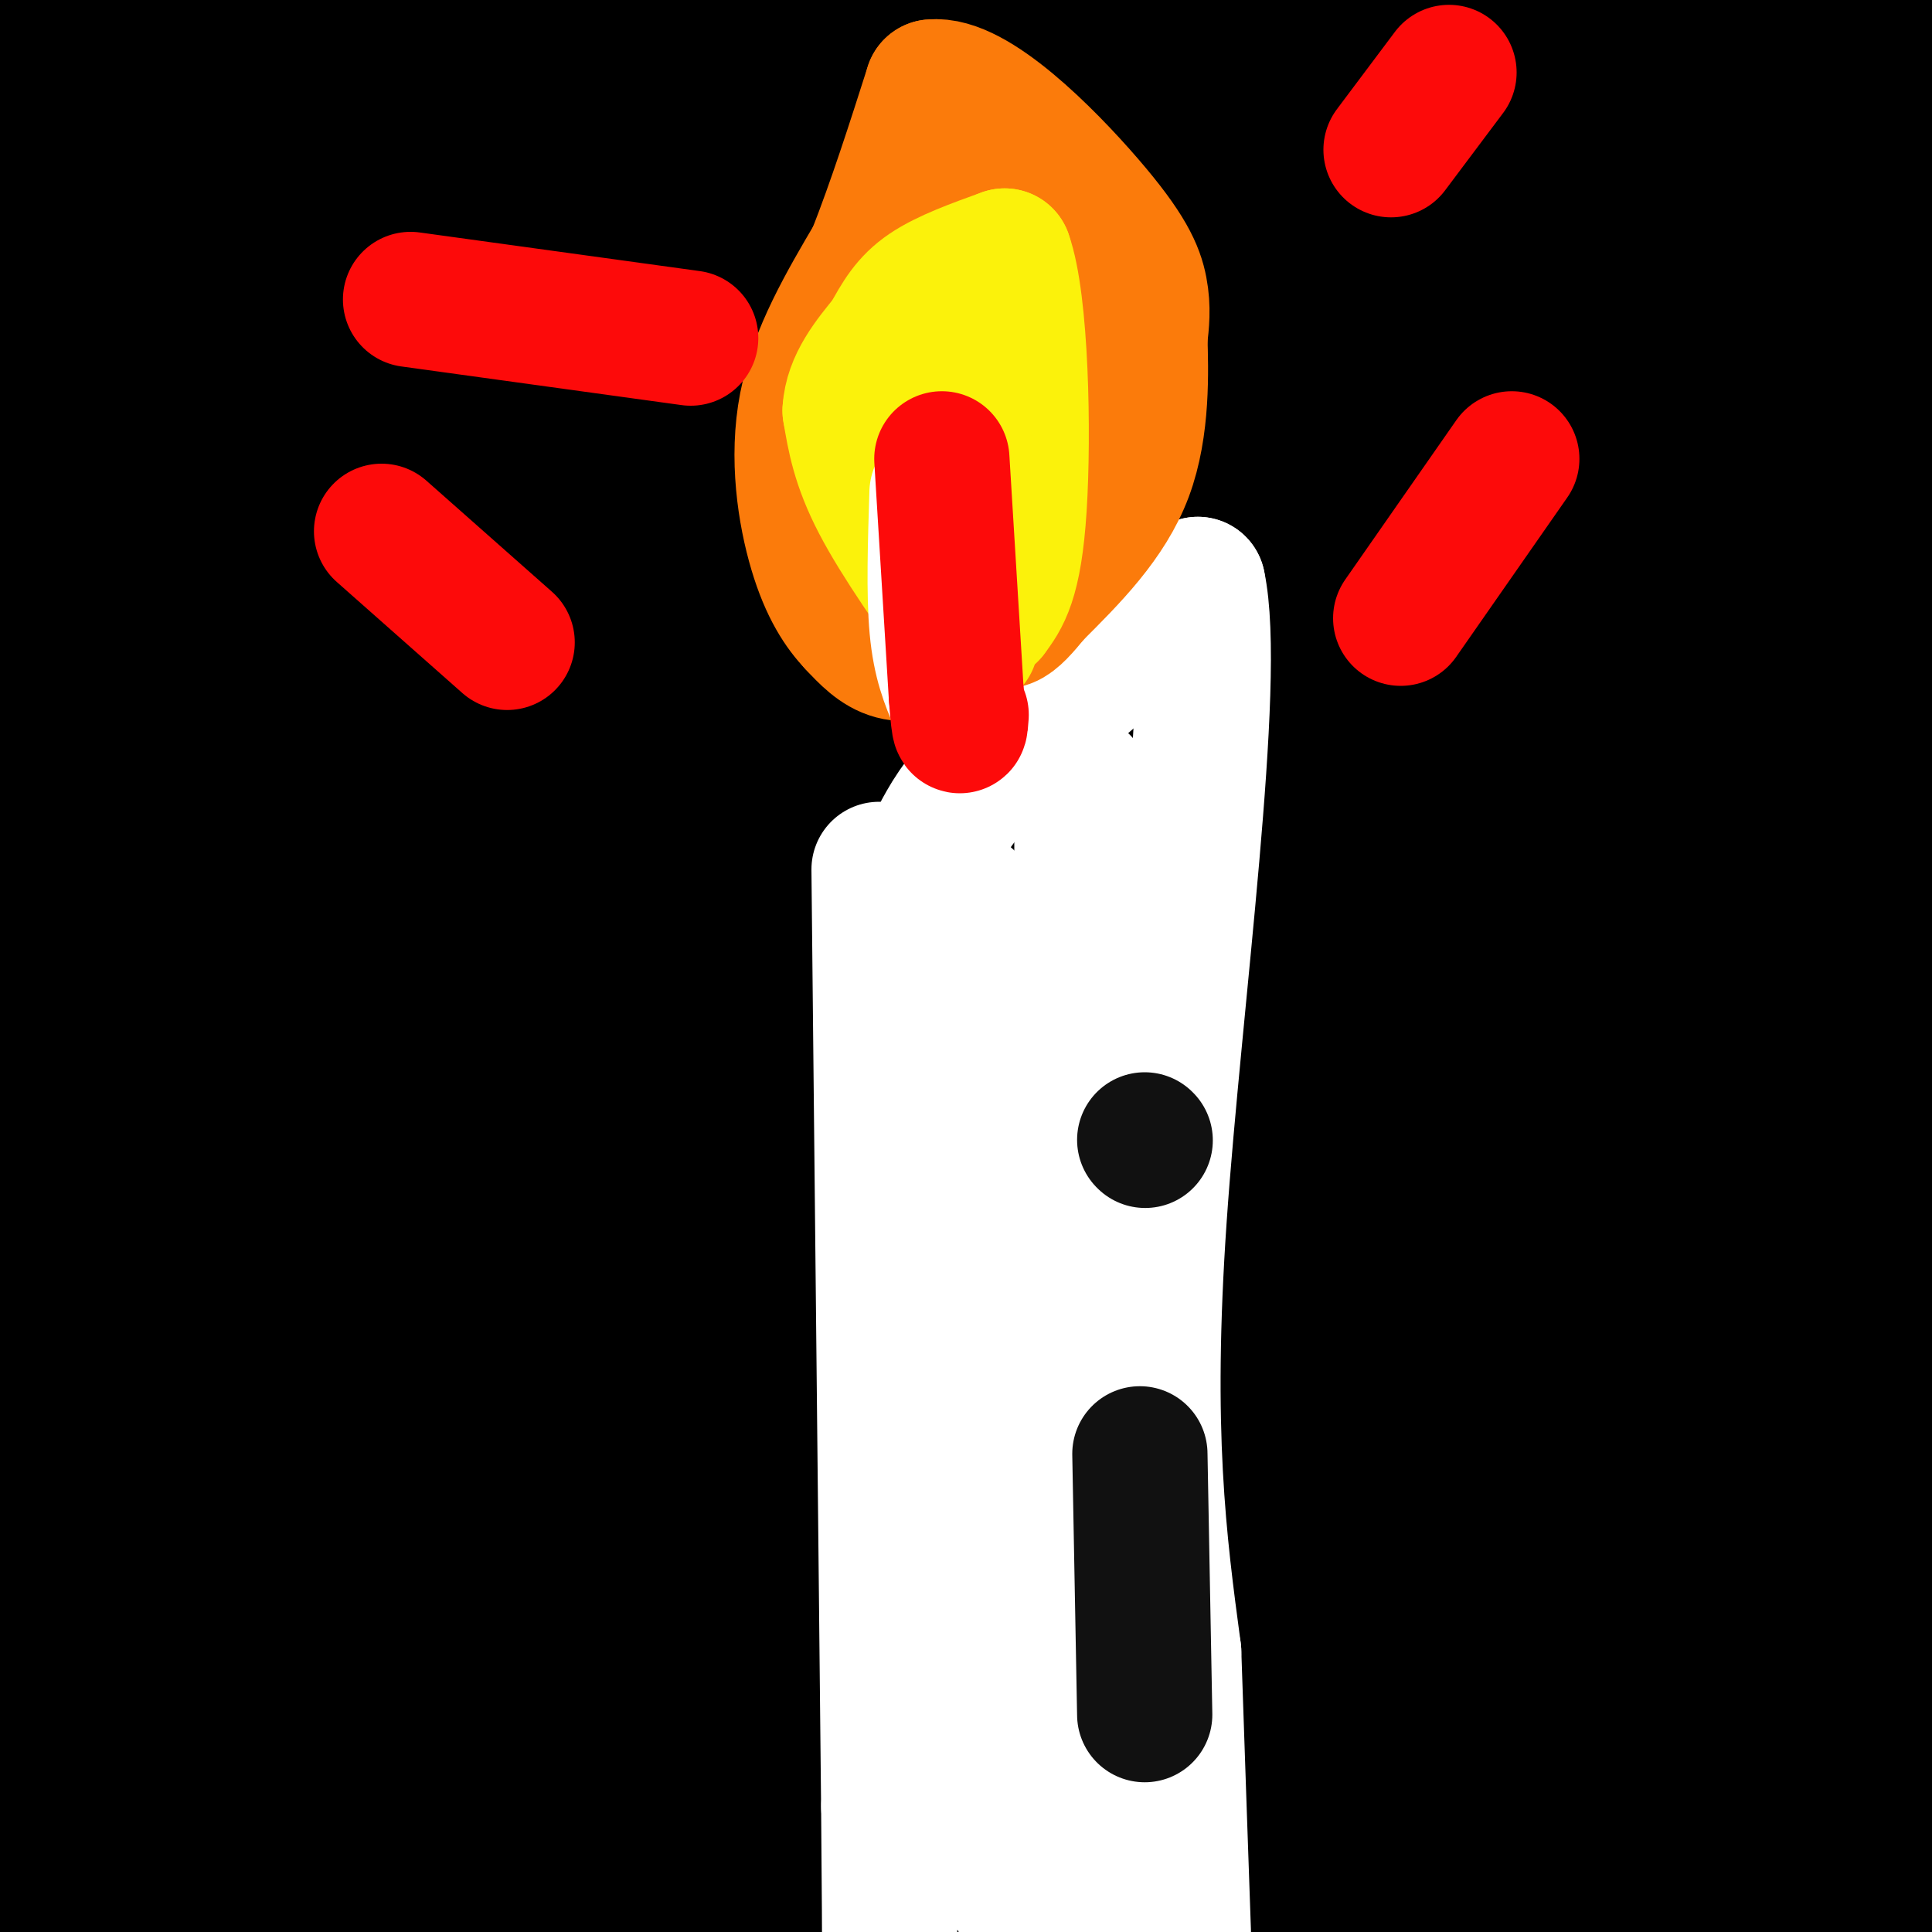 <svg viewBox='0 0 400 400' version='1.1' xmlns='http://www.w3.org/2000/svg' xmlns:xlink='http://www.w3.org/1999/xlink'><rect x="0" y="0" width="400" height="400" fill="#333333" stroke="none"/><g fill='none' stroke='#000000' stroke-width='6' stroke-linecap='round' stroke-linejoin='round'><path d='M256,397c0.000,0.000 0.100,0.100 0.1,0.1'/><path d='M256,397c0.000,0.000 0.100,0.100 0.1,0.1'/></g>
<g fill='none' stroke='#000000' stroke-width='28' stroke-linecap='round' stroke-linejoin='round'><path d='M14,10c0.000,0.000 57.000,-20.000 57,-20'/><path d='M44,1c-3.167,0.833 -6.333,1.667 -3,1c3.333,-0.667 13.167,-2.833 23,-5'/><path d='M397,6c-51.417,5.667 -102.833,11.333 -170,14c-67.167,2.667 -150.083,2.333 -233,2'/><path d='M357,2c0.000,0.000 59.000,18.000 59,18'/><path d='M397,30c-67.065,-6.032 -134.131,-12.064 -185,-15c-50.869,-2.936 -85.542,-2.777 -116,-1c-30.458,1.777 -56.700,5.171 -68,6c-11.300,0.829 -7.657,-0.906 4,-5c11.657,-4.094 31.329,-10.547 51,-17'/><path d='M387,6c0.000,0.000 14.000,4.000 14,4'/><path d='M374,22c1.667,1.333 3.333,2.667 -60,5c-63.333,2.333 -191.667,5.667 -320,9'/><path d='M347,9c16.089,5.964 32.179,11.929 34,15c1.821,3.071 -10.625,3.250 -23,4c-12.375,0.750 -24.679,2.071 -86,3c-61.321,0.929 -171.661,1.464 -282,2'/><path d='M150,3c12.173,-0.269 24.345,-0.538 35,0c10.655,0.538 19.791,1.882 73,13c53.209,11.118 150.489,32.011 118,39c-32.489,6.989 -194.747,0.074 -270,-2c-75.253,-2.074 -63.501,0.693 -69,4c-5.499,3.307 -28.250,7.153 -51,11'/><path d='M112,27c29.702,-3.423 59.405,-6.845 90,-8c30.595,-1.155 62.083,-0.042 89,3c26.917,3.042 49.262,8.012 71,14c21.738,5.988 42.869,12.994 64,20'/><path d='M389,98c-141.248,-34.750 -282.496,-69.501 -344,-83c-61.504,-13.499 -43.265,-5.747 -35,-4c8.265,1.747 6.556,-2.511 27,-5c20.444,-2.489 63.043,-3.209 92,-4c28.957,-0.791 44.274,-1.655 90,5c45.726,6.655 121.863,20.827 198,35'/><path d='M376,102c-26.778,5.467 -53.556,10.933 -77,15c-23.444,4.067 -43.556,6.733 -94,9c-50.444,2.267 -131.222,4.133 -212,6'/><path d='M63,59c31.917,-13.030 63.833,-26.060 99,-35c35.167,-8.940 73.583,-13.792 107,-15c33.417,-1.208 61.833,1.226 87,4c25.167,2.774 47.083,5.887 69,9'/><path d='M274,55c-119.489,4.255 -238.979,8.510 -270,6c-31.021,-2.510 26.425,-11.786 63,-20c36.575,-8.214 52.278,-15.367 91,-21c38.722,-5.633 100.464,-9.747 143,-11c42.536,-1.253 65.868,0.356 86,3c20.132,2.644 37.066,6.322 54,10'/><path d='M372,55c0.000,0.000 -389.000,35.000 -389,35'/><path d='M78,57c31.393,-3.738 62.786,-7.476 98,-9c35.214,-1.524 74.250,-0.833 108,2c33.750,2.833 62.214,7.810 87,13c24.786,5.190 45.893,10.595 67,16'/><path d='M319,82c-76.578,-8.889 -153.156,-17.778 -197,-22c-43.844,-4.222 -54.956,-3.778 -71,-3c-16.044,0.778 -37.022,1.889 -58,3'/><path d='M56,53c61.867,-3.644 123.733,-7.289 163,-9c39.267,-1.711 55.933,-1.489 85,0c29.067,1.489 70.533,4.244 112,7'/><path d='M392,66c-117.167,6.417 -234.333,12.833 -304,18c-69.667,5.167 -91.833,9.083 -114,13'/><path d='M21,69c45.292,-10.048 90.583,-20.095 127,-24c36.417,-3.905 63.958,-1.667 89,-1c25.042,0.667 47.583,-0.238 80,5c32.417,5.238 74.708,16.619 117,28'/><path d='M339,100c-45.250,-0.667 -90.500,-1.333 -148,0c-57.500,1.333 -127.250,4.667 -197,8'/><path d='M28,97c24.119,-5.482 48.238,-10.964 72,-14c23.762,-3.036 47.167,-3.625 84,-5c36.833,-1.375 87.095,-3.536 131,0c43.905,3.536 81.452,12.768 119,22'/><path d='M390,111c-147.111,-9.644 -294.222,-19.289 -334,-26c-39.778,-6.711 27.778,-10.489 104,-14c76.222,-3.511 161.111,-6.756 246,-10'/><path d='M366,88c-42.298,5.196 -84.595,10.393 -145,13c-60.405,2.607 -138.917,2.625 -160,3c-21.083,0.375 15.262,1.107 60,7c44.738,5.893 97.869,16.946 151,28'/><path d='M272,139c26.539,4.464 17.388,1.624 22,3c4.612,1.376 22.989,6.967 27,10c4.011,3.033 -6.343,3.509 -14,6c-7.657,2.491 -12.616,6.997 -66,10c-53.384,3.003 -155.192,4.501 -257,6'/><path d='M45,119c34.930,-7.368 69.860,-14.737 102,-19c32.140,-4.263 61.491,-5.421 90,-6c28.509,-0.579 56.175,-0.579 76,0c19.825,0.579 31.807,1.737 45,4c13.193,2.263 27.596,5.632 42,9'/><path d='M390,111c-132.979,-0.303 -265.959,-0.606 -301,-4c-35.041,-3.394 27.855,-9.879 67,-13c39.145,-3.121 54.539,-2.879 72,-3c17.461,-0.121 36.989,-0.606 66,4c29.011,4.606 67.506,14.303 106,24'/><path d='M376,131c-44.684,8.122 -89.369,16.245 -113,21c-23.631,4.755 -26.209,6.144 -64,7c-37.791,0.856 -110.796,1.180 -132,-1c-21.204,-2.180 9.393,-6.863 30,-11c20.607,-4.137 31.225,-7.727 51,-11c19.775,-3.273 48.709,-6.227 72,-8c23.291,-1.773 40.940,-2.364 70,0c29.060,2.364 69.530,7.682 110,13'/><path d='M395,144c-108.346,-0.816 -216.691,-1.632 -281,0c-64.309,1.632 -84.580,5.714 -67,5c17.580,-0.714 73.012,-6.222 146,-8c72.988,-1.778 163.533,0.173 184,-2c20.467,-2.173 -29.143,-8.470 -60,-13c-30.857,-4.530 -42.959,-7.294 -69,-9c-26.041,-1.706 -66.020,-2.353 -106,-3'/><path d='M142,114c-26.133,-0.689 -38.467,-0.911 -62,3c-23.533,3.911 -58.267,11.956 -93,20'/><path d='M7,138c39.955,-6.496 79.911,-12.991 118,-18c38.089,-5.009 74.313,-8.531 115,-10c40.687,-1.469 85.839,-0.885 111,1c25.161,1.885 30.332,5.072 32,7c1.668,1.928 -0.166,2.596 -12,6c-11.834,3.404 -33.667,9.544 -67,12c-33.333,2.456 -78.167,1.228 -123,0'/><path d='M181,136c7.738,-0.226 88.583,-0.792 104,0c15.417,0.792 -34.595,2.940 -82,1c-47.405,-1.940 -92.202,-7.970 -137,-14'/><path d='M66,123c-2.040,-5.592 61.360,-12.571 101,-16c39.640,-3.429 55.518,-3.308 87,-3c31.482,0.308 78.566,0.802 108,3c29.434,2.198 41.217,6.099 53,10'/><path d='M397,193c-28.578,2.600 -57.156,5.200 -76,7c-18.844,1.800 -27.956,2.800 -82,0c-54.044,-2.800 -153.022,-9.400 -252,-16'/><path d='M5,172c29.988,-8.096 59.976,-16.193 82,-21c22.024,-4.807 36.083,-6.326 62,-7c25.917,-0.674 63.693,-0.504 85,1c21.307,1.504 26.144,4.341 29,6c2.856,1.659 3.730,2.139 -8,3c-11.730,0.861 -36.066,2.103 -82,1c-45.934,-1.103 -113.467,-4.552 -181,-8'/><path d='M44,138c45.089,-1.863 90.179,-3.726 139,1c48.821,4.726 101.375,16.042 80,16c-21.375,-0.042 -116.679,-11.440 -176,-16c-59.321,-4.560 -82.661,-2.280 -106,0'/><path d='M57,130c49.933,-1.000 99.867,-2.000 125,-2c25.133,0.000 25.467,1.000 58,8c32.533,7.000 97.267,20.000 162,33'/><path d='M318,190c-18.967,2.057 -37.933,4.115 -76,0c-38.067,-4.115 -95.234,-14.402 -139,-23c-43.766,-8.598 -74.129,-15.507 -45,-12c29.129,3.507 117.751,17.431 185,26c67.249,8.569 113.124,11.785 159,15'/><path d='M356,198c0.000,0.000 -379.000,-8.000 -379,-8'/><path d='M35,157c21.204,-3.895 42.408,-7.789 74,-11c31.592,-3.211 73.571,-5.737 106,-4c32.429,1.737 55.308,7.737 105,13c49.692,5.263 126.198,9.789 72,16c-54.198,6.211 -239.099,14.105 -424,22'/><path d='M39,180c44.833,-1.167 89.667,-2.333 152,2c62.333,4.333 142.167,14.167 222,24'/><path d='M360,193c-120.188,-0.726 -240.376,-1.451 -281,-3c-40.624,-1.549 -1.684,-3.921 24,-6c25.684,-2.079 38.111,-3.867 57,-5c18.889,-1.133 44.239,-1.613 77,-1c32.761,0.613 72.932,2.318 104,5c31.068,2.682 53.034,6.341 75,10'/><path d='M367,209c-80.917,2.250 -161.833,4.500 -228,3c-66.167,-1.500 -117.583,-6.750 -169,-12'/><path d='M103,161c72.482,-1.774 144.964,-3.548 193,-3c48.036,0.548 71.625,3.417 56,9c-15.625,5.583 -70.464,13.881 -143,20c-72.536,6.119 -162.768,10.060 -253,14'/><path d='M35,204c18.964,1.267 37.928,2.533 60,3c22.072,0.467 47.253,0.134 110,13c62.747,12.866 163.061,38.930 188,43c24.939,4.070 -25.499,-13.853 -59,-25c-33.501,-11.147 -50.067,-15.518 -69,-20c-18.933,-4.482 -40.232,-9.074 -70,-13c-29.768,-3.926 -68.005,-7.184 -93,-9c-24.995,-1.816 -36.749,-2.190 -57,0c-20.251,2.190 -48.998,6.943 -39,5c9.998,-1.943 58.742,-10.583 91,-16c32.258,-5.417 48.031,-7.612 98,-8c49.969,-0.388 134.134,1.032 182,3c47.866,1.968 59.433,4.484 71,7'/><path d='M397,215c-117.750,7.917 -235.500,15.833 -304,19c-68.500,3.167 -87.750,1.583 -107,0'/><path d='M13,229c8.661,-2.294 17.322,-4.589 55,-7c37.678,-2.411 104.373,-4.940 140,-6c35.627,-1.060 40.184,-0.653 58,1c17.816,1.653 48.890,4.551 54,7c5.110,2.449 -15.744,4.450 -41,7c-25.256,2.550 -54.915,5.648 -95,7c-40.085,1.352 -90.596,0.958 -124,0c-33.404,-0.958 -49.702,-2.479 -66,-4'/><path d='M0,234c0.000,0.000 117.000,13.000 117,13'/><path d='M117,247c-2.167,2.167 -66.083,1.083 -130,0'/><path d='M37,180c35.489,-11.622 70.978,-23.244 113,-33c42.022,-9.756 90.578,-17.644 136,-22c45.422,-4.356 87.711,-5.178 130,-6'/><path d='M373,215c-27.857,2.327 -55.714,4.655 -108,13c-52.286,8.345 -129.000,22.708 -132,22c-3.000,-0.708 67.714,-16.488 126,-26c58.286,-9.512 104.143,-12.756 150,-16'/><path d='M357,206c-103.250,11.250 -206.500,22.500 -269,31c-62.500,8.500 -84.250,14.250 -106,20'/><path d='M76,234c26.067,-4.178 52.133,-8.356 100,-12c47.867,-3.644 117.533,-6.756 164,-8c46.467,-1.244 69.733,-0.622 93,0'/><path d='M301,241c-64.500,4.833 -129.000,9.667 -182,16c-53.000,6.333 -94.500,14.167 -136,22'/><path d='M1,281c-1.250,-1.250 -2.500,-2.500 66,-5c68.500,-2.500 206.750,-6.250 345,-10'/><path d='M379,259c2.498,-2.651 4.995,-5.301 -81,0c-85.995,5.301 -260.483,18.555 -282,22c-21.517,3.445 109.938,-2.919 194,-2c84.062,0.919 120.732,9.120 157,13c36.268,3.880 72.134,3.440 108,3'/><path d='M360,296c-68.482,8.036 -136.964,16.071 -174,21c-37.036,4.929 -42.625,6.750 -87,17c-44.375,10.250 -127.536,28.929 -82,25c45.536,-3.929 219.768,-30.464 394,-57'/><path d='M307,322c-122.089,14.600 -244.178,29.200 -266,31c-21.822,1.800 56.622,-9.200 137,-16c80.378,-6.800 162.689,-9.400 245,-12'/><path d='M374,333c-46.749,3.831 -93.498,7.661 -166,19c-72.502,11.339 -170.757,30.186 -205,34c-34.243,3.814 -4.474,-7.406 16,-18c20.474,-10.594 31.653,-20.561 46,-33c14.347,-12.439 31.863,-27.349 79,-45c47.137,-17.651 123.896,-38.043 175,-50c51.104,-11.957 76.552,-15.478 102,-19'/><path d='M390,216c-34.845,0.946 -69.690,1.893 -92,3c-22.310,1.107 -32.083,2.375 -60,7c-27.917,4.625 -73.976,12.607 -46,12c27.976,-0.607 129.988,-9.804 232,-19'/><path d='M398,214c-9.459,1.499 -18.917,2.997 -24,2c-5.083,-0.997 -5.789,-4.490 -8,5c-2.211,9.490 -5.927,31.963 -7,32c-1.073,0.037 0.496,-22.361 2,-32c1.504,-9.639 2.943,-6.518 6,-7c3.057,-0.482 7.730,-4.566 14,-2c6.270,2.566 14.135,11.783 22,21'/><path d='M391,240c-0.262,-6.036 -0.524,-12.071 -7,-28c-6.476,-15.929 -19.167,-41.750 -21,-45c-1.833,-3.250 7.190,16.071 14,48c6.810,31.929 11.405,76.464 16,121'/><path d='M393,336c-0.530,-8.825 -9.853,-91.386 -12,-99c-2.147,-7.614 2.884,59.719 5,95c2.116,35.281 1.319,38.509 0,48c-1.319,9.491 -3.159,25.246 -5,41'/><path d='M373,382c-1.884,-32.029 -3.769,-64.057 -5,-79c-1.231,-14.943 -1.810,-12.800 -5,-18c-3.190,-5.200 -8.993,-17.742 -13,-21c-4.007,-3.258 -6.220,2.768 -7,15c-0.780,12.232 -0.127,30.670 2,41c2.127,10.330 5.726,12.550 9,16c3.274,3.450 6.221,8.128 14,14c7.779,5.872 20.389,12.936 33,20'/><path d='M393,312c-0.733,-13.378 -1.467,-26.756 -6,-11c-4.533,15.756 -12.867,60.644 -19,86c-6.133,25.356 -10.067,31.178 -14,37'/><path d='M290,376c0.379,-8.297 0.758,-16.593 5,-22c4.242,-5.407 12.347,-7.924 18,-10c5.653,-2.076 8.856,-3.711 16,-1c7.144,2.711 18.231,9.768 25,15c6.769,5.232 9.220,8.638 13,20c3.780,11.362 8.890,30.681 14,50'/><path d='M348,385c-9.039,-6.634 -18.078,-13.267 -28,-20c-9.922,-6.733 -20.726,-13.565 -45,-22c-24.274,-8.435 -62.019,-18.473 -101,-32c-38.981,-13.527 -79.199,-30.545 -59,-26c20.199,4.545 100.813,30.651 167,47c66.187,16.349 117.945,22.942 109,19c-8.945,-3.942 -78.594,-18.417 -116,-25c-37.406,-6.583 -42.571,-5.272 -70,-5c-27.429,0.272 -77.123,-0.494 -103,0c-25.877,0.494 -27.939,2.247 -30,4'/><path d='M72,325c2.500,-2.142 23.749,-9.495 97,-22c73.251,-12.505 198.504,-30.160 224,-37c25.496,-6.840 -48.767,-2.864 -86,-1c-37.233,1.864 -37.438,1.615 -66,4c-28.562,2.385 -85.480,7.402 -123,14c-37.520,6.598 -55.640,14.776 -60,15c-4.360,0.224 5.040,-7.508 15,-13c9.960,-5.492 20.480,-8.746 31,-12'/><path d='M104,273c11.303,-3.796 24.061,-7.285 21,-5c-3.061,2.285 -21.939,10.346 -39,16c-17.061,5.654 -32.303,8.901 -47,11c-14.697,2.099 -28.848,3.049 -43,4'/><path d='M2,292c13.222,-6.733 26.444,-13.467 35,-13c8.556,0.467 12.444,8.133 3,-6c-9.444,-14.133 -32.222,-50.067 -55,-86'/><path d='M0,231c4.244,-32.600 8.489,-65.200 7,-48c-1.489,17.200 -8.711,84.200 -6,98c2.711,13.800 15.356,-25.600 28,-65'/><path d='M29,216c3.242,23.196 -2.651,113.688 -1,129c1.651,15.312 10.848,-44.554 14,-72c3.152,-27.446 0.259,-22.470 5,-3c4.741,19.470 17.116,53.435 22,76c4.884,22.565 2.276,33.729 1,39c-1.276,5.271 -1.222,4.649 -3,2c-1.778,-2.649 -5.389,-7.324 -9,-12'/><path d='M58,375c-3.044,-5.467 -6.156,-13.133 -17,-27c-10.844,-13.867 -29.422,-33.933 -48,-54'/><path d='M7,284c-6.927,-3.930 -13.853,-7.860 34,-1c47.853,6.860 150.486,24.509 186,33c35.514,8.491 3.907,7.825 -28,15c-31.907,7.175 -64.116,22.193 -100,33c-35.884,10.807 -75.442,17.404 -115,24'/><path d='M21,352c55.780,-9.270 111.560,-18.539 139,-22c27.440,-3.461 26.541,-1.113 5,-2c-21.541,-0.887 -63.722,-5.008 -102,-3c-38.278,2.008 -72.651,10.145 -57,7c15.651,-3.145 81.325,-17.573 147,-32'/><path d='M153,300c16.096,-4.502 -17.163,0.243 -56,10c-38.837,9.757 -83.252,24.526 -96,27c-12.748,2.474 6.170,-7.345 28,-14c21.830,-6.655 46.573,-10.145 57,-12c10.427,-1.855 6.538,-2.076 45,-6c38.462,-3.924 119.275,-11.550 106,-2c-13.275,9.550 -120.637,36.275 -228,63'/><path d='M9,366c-51.167,14.000 -65.083,17.500 -79,21'/><path d='M25,387c32.086,-2.138 64.172,-4.275 157,-3c92.828,1.275 246.399,5.963 192,9c-54.399,3.037 -316.767,4.421 -372,-1c-55.233,-5.421 96.670,-17.649 172,-24c75.330,-6.351 74.089,-6.825 104,-7c29.911,-0.175 90.975,-0.050 121,1c30.025,1.050 29.013,3.025 28,5'/><path d='M389,376c-35.044,-0.067 -70.089,-0.133 -92,0c-21.911,0.133 -30.689,0.467 -53,5c-22.311,4.533 -58.156,13.267 -94,22'/><path d='M377,395c0.000,0.000 42.000,-5.000 42,-5'/><path d='M112,396c0.000,0.000 328.000,-51.000 328,-51'/><path d='M367,342c-65.244,-0.356 -130.489,-0.711 -175,0c-44.511,0.711 -68.289,2.489 -99,7c-30.711,4.511 -68.356,11.756 -106,19'/></g>
<g fill='none' stroke='#FFFFFF' stroke-width='28' stroke-linecap='round' stroke-linejoin='round'><path d='M182,180c0.000,0.000 2.000,194.000 2,194'/><path d='M184,374c0.333,37.667 0.167,34.833 0,32'/><path d='M195,172c2.083,-3.750 4.167,-7.500 13,-16c8.833,-8.500 24.417,-21.750 40,-35'/><path d='M248,121c4.311,19.667 -4.911,86.333 -8,131c-3.089,44.667 -0.044,67.333 3,90'/><path d='M243,342c0.833,24.667 1.417,41.333 2,58'/><path d='M224,162c0.000,0.000 0.000,227.000 0,227'/><path d='M224,389c-0.625,35.571 -2.188,10.998 -3,2c-0.812,-8.998 -0.872,-2.423 -4,-15c-3.128,-12.577 -9.322,-44.308 -13,-75c-3.678,-30.692 -4.839,-60.346 -6,-90'/><path d='M198,211c-0.533,-19.956 1.133,-24.844 2,-25c0.867,-0.156 0.933,4.422 1,9'/><path d='M201,195c-0.429,14.369 -2.000,45.792 0,78c2.000,32.208 7.571,65.202 10,88c2.429,22.798 1.714,35.399 1,48'/><path d='M206,388c-1.583,-30.500 -3.167,-61.000 -4,-62c-0.833,-1.000 -0.917,27.500 -1,56'/></g>
<g fill='none' stroke='#FB7B0B' stroke-width='28' stroke-linecap='round' stroke-linejoin='round'><path d='M196,134c-3.917,0.917 -7.833,1.833 -11,1c-3.167,-0.833 -5.583,-3.417 -8,-6'/><path d='M177,129c-2.762,-2.905 -5.667,-7.167 -8,-15c-2.333,-7.833 -4.095,-19.238 -2,-30c2.095,-10.762 8.048,-20.881 14,-31'/><path d='M181,53c4.333,-11.000 8.167,-23.000 12,-35'/><path d='M193,18c8.440,-0.940 23.542,14.208 32,24c8.458,9.792 10.274,14.226 11,18c0.726,3.774 0.363,6.887 0,10'/><path d='M236,70c0.178,6.667 0.622,18.333 -3,28c-3.622,9.667 -11.311,17.333 -19,25'/><path d='M214,123c-4.733,5.844 -7.067,7.956 -9,2c-1.933,-5.956 -3.467,-19.978 -5,-34'/><path d='M200,91c-1.857,-8.250 -4.000,-11.875 -5,-18c-1.000,-6.125 -0.857,-14.750 0,-19c0.857,-4.250 2.429,-4.125 4,-4'/><path d='M199,50c2.762,-0.922 7.668,-1.226 12,0c4.332,1.226 8.089,3.984 10,7c1.911,3.016 1.974,6.290 0,12c-1.974,5.710 -5.987,13.855 -10,22'/><path d='M211,91c-3.531,6.648 -7.359,12.266 -14,16c-6.641,3.734 -16.096,5.582 -20,4c-3.904,-1.582 -2.258,-6.595 0,-13c2.258,-6.405 5.129,-14.203 8,-22'/><path d='M185,76c4.667,-8.167 12.333,-17.583 20,-27'/></g>
<g fill='none' stroke='#FBF20B' stroke-width='28' stroke-linecap='round' stroke-linejoin='round'><path d='M201,133c-7.417,-10.500 -14.833,-21.000 -19,-29c-4.167,-8.000 -5.083,-13.500 -6,-19'/><path d='M176,85c0.333,-5.667 4.167,-10.333 8,-15'/><path d='M184,70c2.311,-4.244 4.089,-7.356 8,-10c3.911,-2.644 9.956,-4.822 16,-7'/><path d='M208,53c3.422,9.489 3.978,36.711 3,52c-0.978,15.289 -3.489,18.644 -6,22'/><path d='M205,127c-1.667,-3.500 -2.833,-23.250 -4,-43'/><path d='M201,84c-0.667,-8.833 -0.333,-9.417 0,-10'/></g>
<g fill='none' stroke='#FFFFFF' stroke-width='28' stroke-linecap='round' stroke-linejoin='round'><path d='M194,102c-0.333,10.417 -0.667,20.833 0,28c0.667,7.167 2.333,11.083 4,15'/></g>
<g fill='none' stroke='#111111' stroke-width='28' stroke-linecap='round' stroke-linejoin='round'><path d='M236,301c0.000,0.000 1.000,54.000 1,54'/><path d='M237,236c0.000,0.000 0.100,0.100 0.1,0.1'/></g>
<g fill='none' stroke='#FD0A0A' stroke-width='28' stroke-linecap='round' stroke-linejoin='round'><path d='M195,95c0.000,0.000 3.000,49.000 3,49'/><path d='M198,144c0.667,8.833 0.833,6.417 1,4'/><path d='M79,110c0.000,0.000 26.000,23.000 26,23'/><path d='M85,62c0.000,0.000 58.000,8.000 58,8'/><path d='M288,31c0.000,0.000 12.000,-16.000 12,-16'/><path d='M313,95c0.000,0.000 -23.000,33.000 -23,33'/></g>
</svg>
